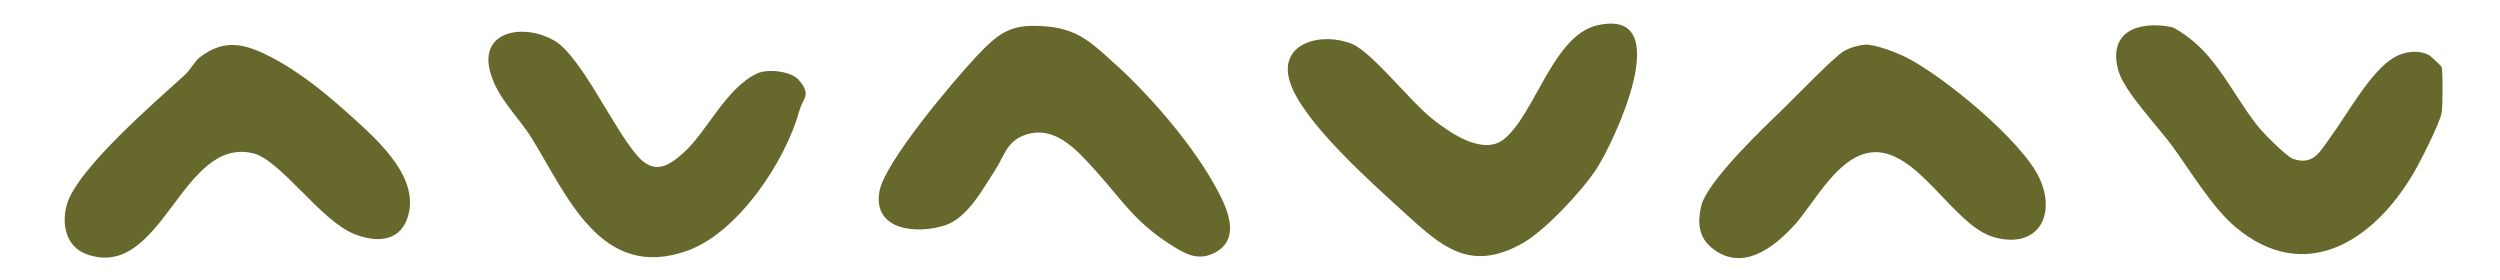 <svg viewBox="0 0 258.48 28.94" version="1.1" xmlns="http://www.w3.org/2000/svg" id="Layer_1">
  
  <path fill="#67682c" d="M165.02,17.52c-1.48,2.26-5.29,6.34-7.62,7.64-5.44,3.04-8.34.35-12.32-3.28-3.31-3.02-10.54-9.43-11.74-13.49s3.47-5.11,6.49-3.83c2.08.89,6.04,6.01,8.38,7.83,1.81,1.41,5.11,3.67,7.23,2.04,3.22-2.48,5.11-10.76,9.69-11.81,8.33-1.91,1.8,11.99-.1,14.89Z"></path>
  <path fill="#67682c" d="M115.33,6.65c3.48,3.14,7.58,7.89,9.94,11.95,1.22,2.11,3.37,5.84.42,7.48-1.85,1.02-3.26.12-4.86-.91-3.61-2.35-4.87-4.56-7.58-7.55-1.95-2.15-4.33-4.91-7.55-3.56-1.64.69-1.96,2.23-2.82,3.54-1.25,1.9-2.83,4.94-5.18,5.7-2.98.96-7.53.5-6.76-3.57.58-3.02,7.61-11.33,9.97-13.85,2.49-2.65,3.71-3.51,7.55-3.12,3.17.32,4.73,1.96,6.86,3.89Z"></path>
  <path fill="#67682c" d="M240.88,14.28c1.78-2.38,4.16-6.87,6.65-8.34,1.06-.63,2.6-.84,3.67-.2.16.1,1.23,1.1,1.25,1.19.14.63.11,4.03,0,4.71-.2,1.14-2.24,5.13-2.93,6.3-4.09,6.95-11.2,11.59-18.41,5.52-2.36-1.98-4.69-5.86-6.51-8.35-1.44-1.97-4.92-5.61-5.55-7.72-1.18-4.03,1.9-5.26,5.4-4.61.46.09,1.4.78,1.82,1.09,3.25,2.43,4.92,6.51,7.46,9.52.52.61,2.72,2.81,3.34,3.03,2.13.74,2.81-.79,3.82-2.14Z"></path>
  <path fill="#67682c" d="M36.53,12.21c2.73,2.48,7.04,6.34,5.56,10.43-.89,2.44-3.35,2.41-5.47,1.55-3.57-1.44-7.61-7.69-10.49-8.35-7.4-1.71-9.34,13.16-17.11,10.47-2.19-.76-2.69-3.09-2.11-5.15,1.03-3.67,9.25-10.73,12.27-13.48.43-.39,1.02-1.41,1.44-1.73,2.54-1.96,4.63-1.46,7.28-.11,3.16,1.61,6.03,4.01,8.63,6.37Z"></path>
  <path fill="#67682c" d="M185.45,23.35c-2.18,2.39-5.44,4.8-8.51,2.24-1.34-1.11-1.43-2.62-1.06-4.25.6-2.62,6.63-8.29,8.75-10.35,1.23-1.19,4.91-5.02,5.99-5.69.56-.34,1.61-.66,2.26-.68,1-.04,3.13.79,4.06,1.24,3.89,1.9,12.18,8.73,13.94,12.6s-.24,7.33-4.73,6.06c-4.26-1.2-7.96-9.4-12.77-8.75-3.45.47-5.81,5.26-7.93,7.6Z"></path>
  <path fill="#67682c" d="M57.29,4.18c2.81,1.64,6.08,9.06,8.62,11.94,1.69,1.92,3.12,1.13,4.7-.27,2.48-2.18,4.4-6.71,7.66-8.25,1.09-.52,3.53-.25,4.32.67,1.35,1.59.43,1.81.06,3.18-1.41,5.13-6.27,12.55-11.55,14.46-8.94,3.23-12.47-5.71-16.11-11.6-1.37-2.22-3.55-4.13-4.3-6.84-1.21-4.37,3.57-5.05,6.6-3.28Z"></path>
</svg>
